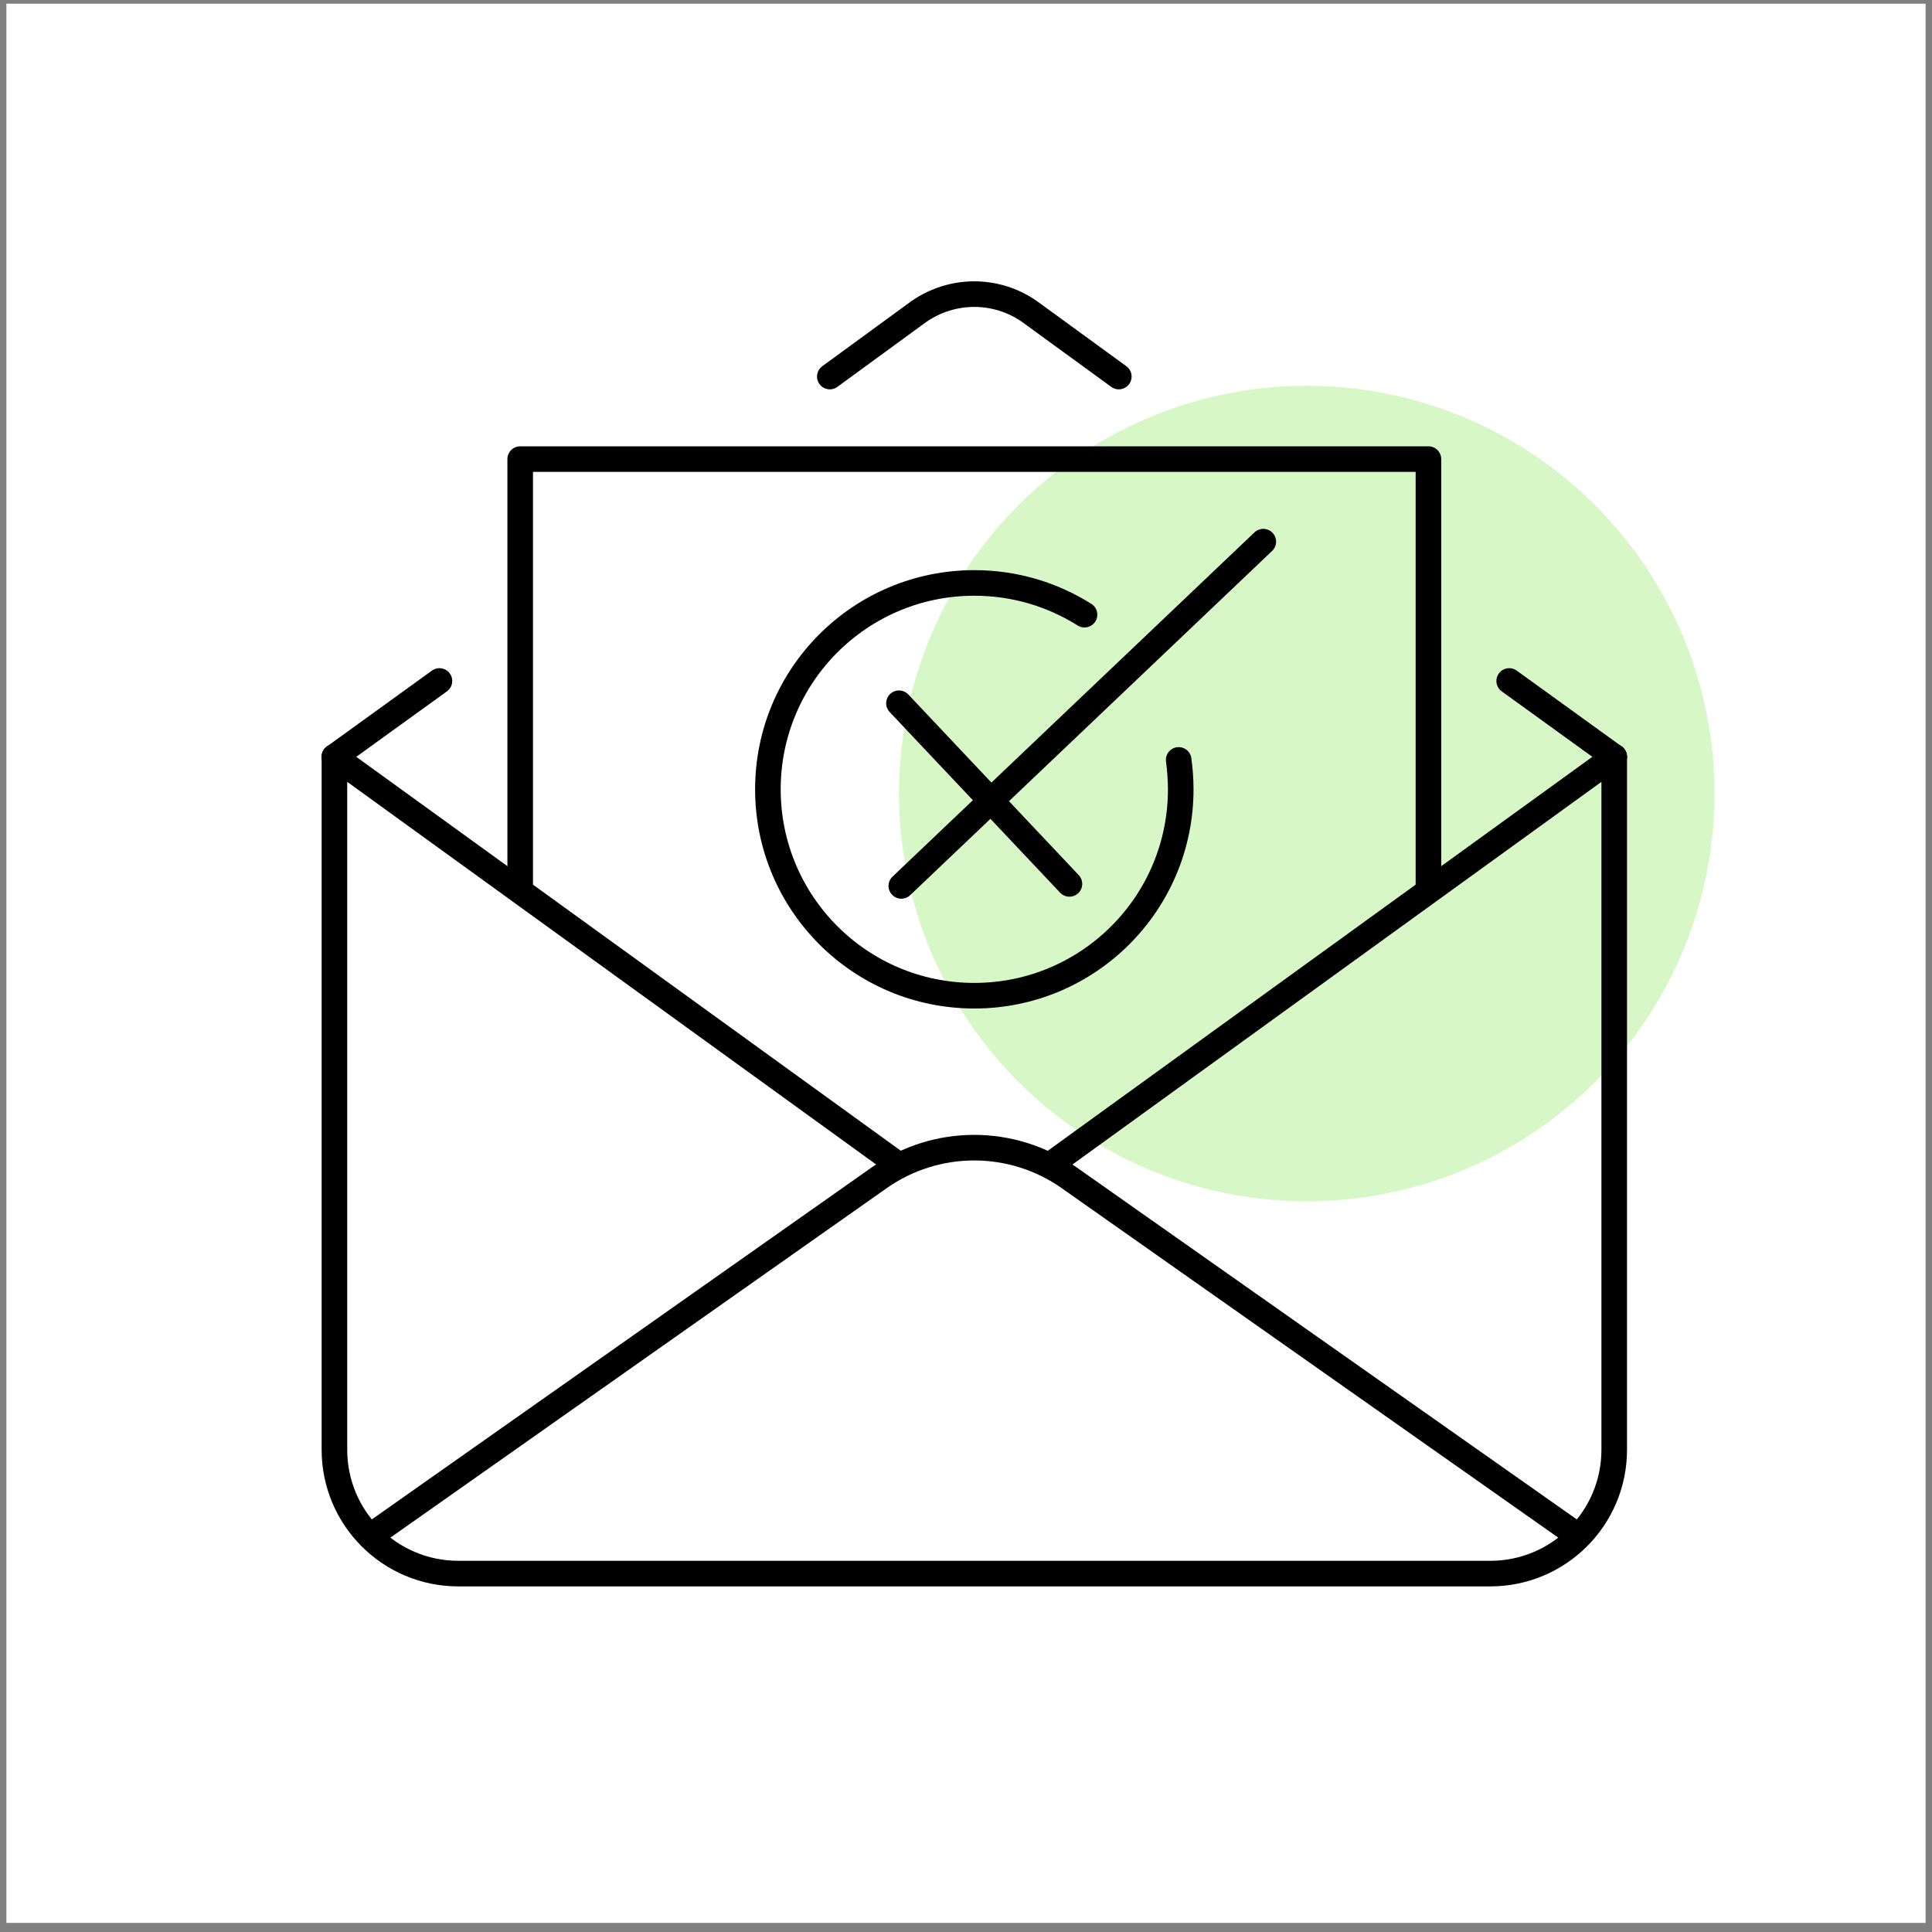 <svg width="151" height="151" viewBox="0 0 151 151" fill="none" xmlns="http://www.w3.org/2000/svg">
<rect x="0" y="0" width="151" height="151" fill="#808080" stroke="none"/>
<rect width="150" height="150" transform="translate(0.5 0.289)" fill="white"/>
<circle cx="102.135" cy="62.023" r="31.873" fill="#D7F8C6"/>
<path d="M29.364 119.762L68.709 92.057C73.166 88.912 79.115 88.912 83.571 92.057L122.936 119.762" stroke="black" stroke-width="2" stroke-linecap="round" stroke-linejoin="round"/>
<path d="M26.138 59.151L34.346 53.223" stroke="black" stroke-width="2" stroke-linecap="round" stroke-linejoin="round"/>
<path d="M126.163 59.151V113.309C126.163 118.653 121.827 122.988 116.483 122.988H35.818C30.474 122.988 26.138 118.653 26.138 113.309V59.151" stroke="black" stroke-width="2" stroke-linecap="round" stroke-linejoin="round"/>
<path d="M87.443 29.43L80.466 24.349C77.864 22.534 74.436 22.534 71.814 24.349L64.857 29.43" stroke="black" stroke-width="2" stroke-linecap="round" stroke-linejoin="round"/>
<path d="M126.162 59.151L117.955 53.223" stroke="black" stroke-width="2" stroke-linecap="round" stroke-linejoin="round"/>
<path d="M82.039 91.069L126.162 59.151" stroke="black" stroke-width="2" stroke-linecap="round" stroke-linejoin="round"/>
<path d="M26.138 59.151L70.261 91.069" stroke="black" stroke-width="2" stroke-linecap="round" stroke-linejoin="round"/>
<path d="M40.657 69.434V35.882H111.643V69.434" stroke="black" stroke-width="2" stroke-linecap="round" stroke-linejoin="round"/>
<path d="M92.122 59.393C92.223 60.139 92.283 60.905 92.283 61.691C92.283 70.603 85.064 77.822 76.15 77.822C67.237 77.822 60.017 70.603 60.017 61.691C60.017 52.779 67.237 45.561 76.15 45.561C79.316 45.561 82.261 46.468 84.761 48.041" stroke="black" stroke-width="2" stroke-linecap="round" stroke-linejoin="round"/>
<path d="M70.445 69.241L98.736 42.334" stroke="black" stroke-width="2" stroke-linecap="round" stroke-linejoin="round"/>
<path d="M83.583 69.083L70.262 54.964" stroke="black" stroke-width="2" stroke-linecap="round" stroke-linejoin="round"/>
</svg>
